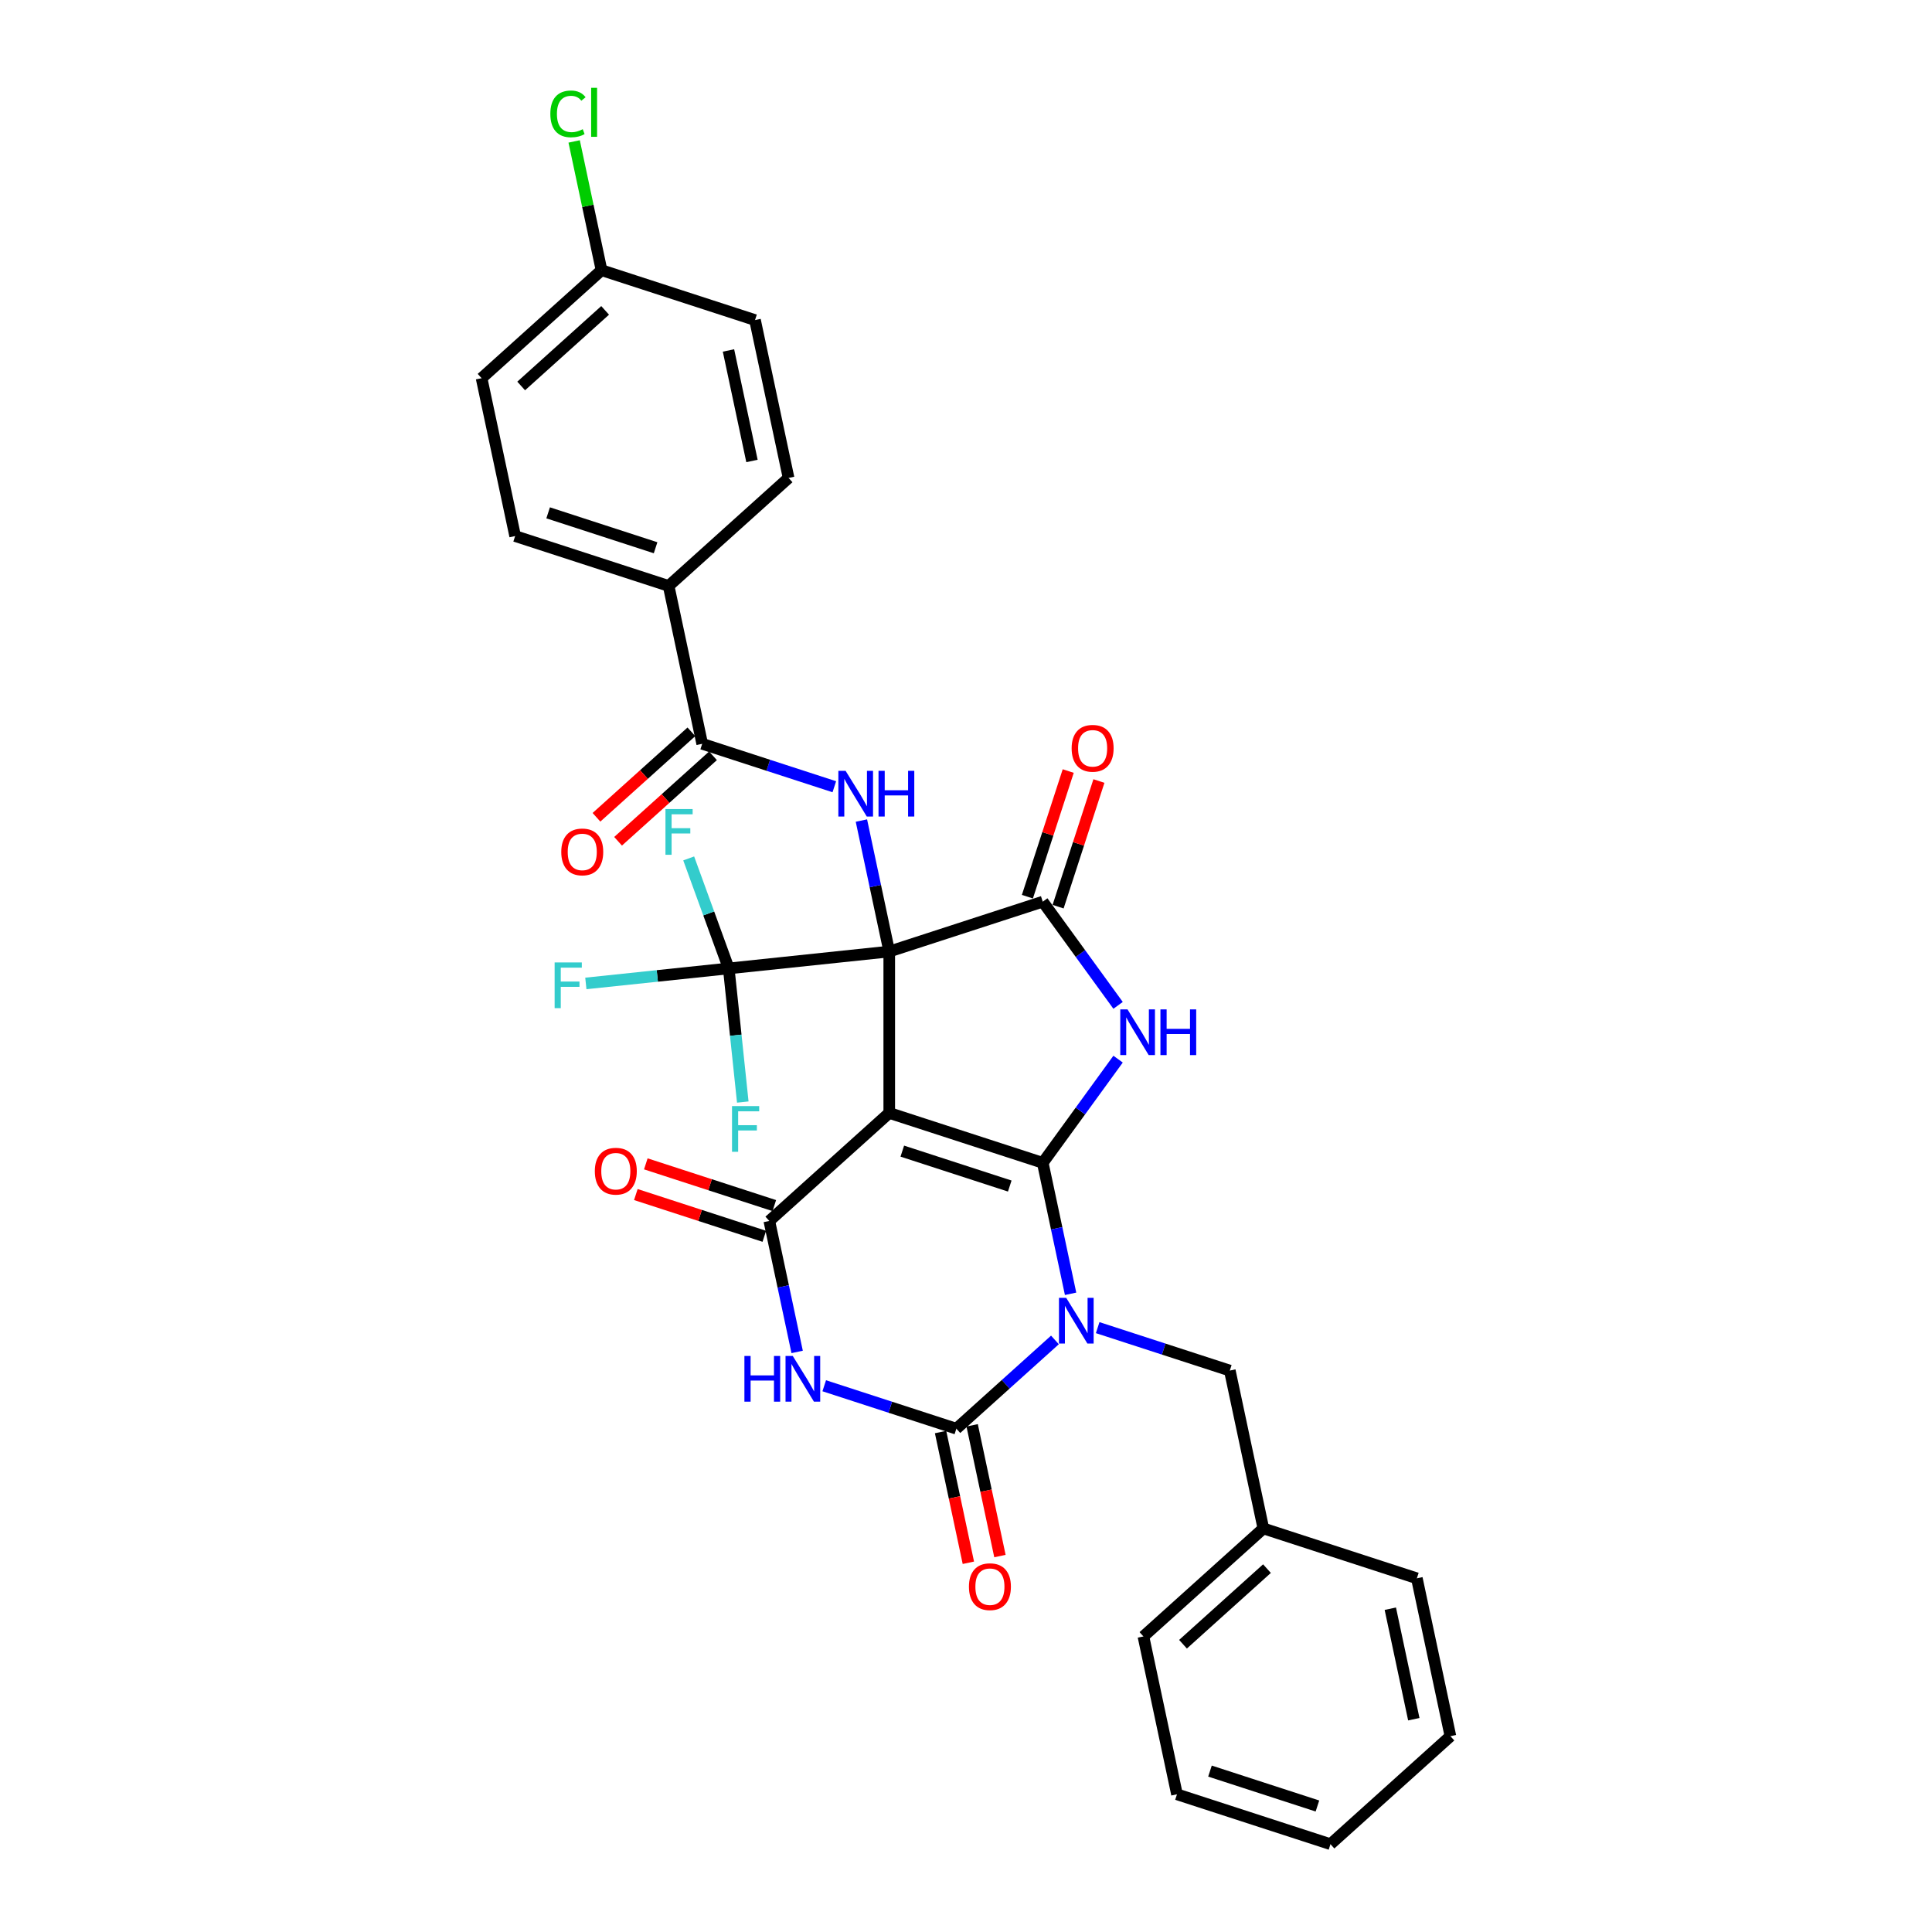 <?xml version='1.0' encoding='iso-8859-1'?>
<svg version='1.1' baseProfile='full'
              xmlns='http://www.w3.org/2000/svg'
                      xmlns:rdkit='http://www.rdkit.org/xml'
                      xmlns:xlink='http://www.w3.org/1999/xlink'
                  xml:space='preserve'
width='1000px' height='1000px' viewBox='0 0 1000 1000'>
<!-- END OF HEADER -->
<rect style='opacity:1.0;fill:#FFFFFF;stroke:none' width='1000' height='1000' x='0' y='0'> </rect>
<path class='bond-0' d='M 460.275,492.52 L 460.275,576.06' style='fill:none;fill-rule:evenodd;stroke:#000000;stroke-width:6px;stroke-linecap:butt;stroke-linejoin:miter;stroke-opacity:1' />
<path class='bond-6' d='M 460.275,492.52 L 539.725,466.705' style='fill:none;fill-rule:evenodd;stroke:#000000;stroke-width:6px;stroke-linecap:butt;stroke-linejoin:miter;stroke-opacity:1' />
<path class='bond-8' d='M 460.275,492.52 L 453.069,458.622' style='fill:none;fill-rule:evenodd;stroke:#000000;stroke-width:6px;stroke-linecap:butt;stroke-linejoin:miter;stroke-opacity:1' />
<path class='bond-8' d='M 453.069,458.622 L 445.864,424.724' style='fill:none;fill-rule:evenodd;stroke:#0000FF;stroke-width:6px;stroke-linecap:butt;stroke-linejoin:miter;stroke-opacity:1' />
<path class='bond-9' d='M 460.275,492.52 L 377.193,501.253' style='fill:none;fill-rule:evenodd;stroke:#000000;stroke-width:6px;stroke-linecap:butt;stroke-linejoin:miter;stroke-opacity:1' />
<path class='bond-1' d='M 460.275,576.06 L 539.725,601.875' style='fill:none;fill-rule:evenodd;stroke:#000000;stroke-width:6px;stroke-linecap:butt;stroke-linejoin:miter;stroke-opacity:1' />
<path class='bond-1' d='M 467.029,595.822 L 522.645,613.893' style='fill:none;fill-rule:evenodd;stroke:#000000;stroke-width:6px;stroke-linecap:butt;stroke-linejoin:miter;stroke-opacity:1' />
<path class='bond-5' d='M 460.275,576.06 L 398.193,631.959' style='fill:none;fill-rule:evenodd;stroke:#000000;stroke-width:6px;stroke-linecap:butt;stroke-linejoin:miter;stroke-opacity:1' />
<path class='bond-2' d='M 539.725,601.875 L 546.931,635.773' style='fill:none;fill-rule:evenodd;stroke:#000000;stroke-width:6px;stroke-linecap:butt;stroke-linejoin:miter;stroke-opacity:1' />
<path class='bond-2' d='M 546.931,635.773 L 554.136,669.671' style='fill:none;fill-rule:evenodd;stroke:#0000FF;stroke-width:6px;stroke-linecap:butt;stroke-linejoin:miter;stroke-opacity:1' />
<path class='bond-32' d='M 539.725,601.875 L 559.221,575.041' style='fill:none;fill-rule:evenodd;stroke:#000000;stroke-width:6px;stroke-linecap:butt;stroke-linejoin:miter;stroke-opacity:1' />
<path class='bond-32' d='M 559.221,575.041 L 578.717,548.208' style='fill:none;fill-rule:evenodd;stroke:#0000FF;stroke-width:6px;stroke-linecap:butt;stroke-linejoin:miter;stroke-opacity:1' />
<path class='bond-11' d='M 568.155,687.183 L 602.35,698.293' style='fill:none;fill-rule:evenodd;stroke:#0000FF;stroke-width:6px;stroke-linecap:butt;stroke-linejoin:miter;stroke-opacity:1' />
<path class='bond-11' d='M 602.35,698.293 L 636.545,709.404' style='fill:none;fill-rule:evenodd;stroke:#000000;stroke-width:6px;stroke-linecap:butt;stroke-linejoin:miter;stroke-opacity:1' />
<path class='bond-33' d='M 546.034,693.548 L 520.523,716.518' style='fill:none;fill-rule:evenodd;stroke:#0000FF;stroke-width:6px;stroke-linecap:butt;stroke-linejoin:miter;stroke-opacity:1' />
<path class='bond-33' d='M 520.523,716.518 L 495.012,739.487' style='fill:none;fill-rule:evenodd;stroke:#000000;stroke-width:6px;stroke-linecap:butt;stroke-linejoin:miter;stroke-opacity:1' />
<path class='bond-3' d='M 578.717,520.372 L 559.221,493.539' style='fill:none;fill-rule:evenodd;stroke:#0000FF;stroke-width:6px;stroke-linecap:butt;stroke-linejoin:miter;stroke-opacity:1' />
<path class='bond-3' d='M 559.221,493.539 L 539.725,466.705' style='fill:none;fill-rule:evenodd;stroke:#000000;stroke-width:6px;stroke-linecap:butt;stroke-linejoin:miter;stroke-opacity:1' />
<path class='bond-4' d='M 495.012,739.487 L 460.817,728.377' style='fill:none;fill-rule:evenodd;stroke:#000000;stroke-width:6px;stroke-linecap:butt;stroke-linejoin:miter;stroke-opacity:1' />
<path class='bond-4' d='M 460.817,728.377 L 426.622,717.266' style='fill:none;fill-rule:evenodd;stroke:#0000FF;stroke-width:6px;stroke-linecap:butt;stroke-linejoin:miter;stroke-opacity:1' />
<path class='bond-12' d='M 486.841,741.224 L 494.032,775.056' style='fill:none;fill-rule:evenodd;stroke:#000000;stroke-width:6px;stroke-linecap:butt;stroke-linejoin:miter;stroke-opacity:1' />
<path class='bond-12' d='M 494.032,775.056 L 501.223,808.887' style='fill:none;fill-rule:evenodd;stroke:#FF0000;stroke-width:6px;stroke-linecap:butt;stroke-linejoin:miter;stroke-opacity:1' />
<path class='bond-12' d='M 503.184,737.751 L 510.375,771.582' style='fill:none;fill-rule:evenodd;stroke:#000000;stroke-width:6px;stroke-linecap:butt;stroke-linejoin:miter;stroke-opacity:1' />
<path class='bond-12' d='M 510.375,771.582 L 517.566,805.413' style='fill:none;fill-rule:evenodd;stroke:#FF0000;stroke-width:6px;stroke-linecap:butt;stroke-linejoin:miter;stroke-opacity:1' />
<path class='bond-7' d='M 398.193,631.959 L 405.398,665.857' style='fill:none;fill-rule:evenodd;stroke:#000000;stroke-width:6px;stroke-linecap:butt;stroke-linejoin:miter;stroke-opacity:1' />
<path class='bond-7' d='M 405.398,665.857 L 412.603,699.755' style='fill:none;fill-rule:evenodd;stroke:#0000FF;stroke-width:6px;stroke-linecap:butt;stroke-linejoin:miter;stroke-opacity:1' />
<path class='bond-13' d='M 400.774,624.013 L 367.523,613.21' style='fill:none;fill-rule:evenodd;stroke:#000000;stroke-width:6px;stroke-linecap:butt;stroke-linejoin:miter;stroke-opacity:1' />
<path class='bond-13' d='M 367.523,613.21 L 334.272,602.406' style='fill:none;fill-rule:evenodd;stroke:#FF0000;stroke-width:6px;stroke-linecap:butt;stroke-linejoin:miter;stroke-opacity:1' />
<path class='bond-13' d='M 395.611,639.904 L 362.36,629.1' style='fill:none;fill-rule:evenodd;stroke:#000000;stroke-width:6px;stroke-linecap:butt;stroke-linejoin:miter;stroke-opacity:1' />
<path class='bond-13' d='M 362.36,629.1 L 329.109,618.296' style='fill:none;fill-rule:evenodd;stroke:#FF0000;stroke-width:6px;stroke-linecap:butt;stroke-linejoin:miter;stroke-opacity:1' />
<path class='bond-14' d='M 547.67,469.287 L 558.235,436.771' style='fill:none;fill-rule:evenodd;stroke:#000000;stroke-width:6px;stroke-linecap:butt;stroke-linejoin:miter;stroke-opacity:1' />
<path class='bond-14' d='M 558.235,436.771 L 568.801,404.255' style='fill:none;fill-rule:evenodd;stroke:#FF0000;stroke-width:6px;stroke-linecap:butt;stroke-linejoin:miter;stroke-opacity:1' />
<path class='bond-14' d='M 531.78,464.124 L 542.345,431.608' style='fill:none;fill-rule:evenodd;stroke:#000000;stroke-width:6px;stroke-linecap:butt;stroke-linejoin:miter;stroke-opacity:1' />
<path class='bond-14' d='M 542.345,431.608 L 552.91,399.092' style='fill:none;fill-rule:evenodd;stroke:#FF0000;stroke-width:6px;stroke-linecap:butt;stroke-linejoin:miter;stroke-opacity:1' />
<path class='bond-10' d='M 431.845,407.213 L 397.65,396.102' style='fill:none;fill-rule:evenodd;stroke:#0000FF;stroke-width:6px;stroke-linecap:butt;stroke-linejoin:miter;stroke-opacity:1' />
<path class='bond-10' d='M 397.65,396.102 L 363.455,384.991' style='fill:none;fill-rule:evenodd;stroke:#000000;stroke-width:6px;stroke-linecap:butt;stroke-linejoin:miter;stroke-opacity:1' />
<path class='bond-17' d='M 377.193,501.253 L 340.213,505.139' style='fill:none;fill-rule:evenodd;stroke:#000000;stroke-width:6px;stroke-linecap:butt;stroke-linejoin:miter;stroke-opacity:1' />
<path class='bond-17' d='M 340.213,505.139 L 303.234,509.026' style='fill:none;fill-rule:evenodd;stroke:#33CCCC;stroke-width:6px;stroke-linecap:butt;stroke-linejoin:miter;stroke-opacity:1' />
<path class='bond-18' d='M 377.193,501.253 L 380.828,535.835' style='fill:none;fill-rule:evenodd;stroke:#000000;stroke-width:6px;stroke-linecap:butt;stroke-linejoin:miter;stroke-opacity:1' />
<path class='bond-18' d='M 380.828,535.835 L 384.462,570.417' style='fill:none;fill-rule:evenodd;stroke:#33CCCC;stroke-width:6px;stroke-linecap:butt;stroke-linejoin:miter;stroke-opacity:1' />
<path class='bond-19' d='M 377.193,501.253 L 366.829,472.782' style='fill:none;fill-rule:evenodd;stroke:#000000;stroke-width:6px;stroke-linecap:butt;stroke-linejoin:miter;stroke-opacity:1' />
<path class='bond-19' d='M 366.829,472.782 L 356.465,444.312' style='fill:none;fill-rule:evenodd;stroke:#33CCCC;stroke-width:6px;stroke-linecap:butt;stroke-linejoin:miter;stroke-opacity:1' />
<path class='bond-15' d='M 363.455,384.991 L 346.086,303.277' style='fill:none;fill-rule:evenodd;stroke:#000000;stroke-width:6px;stroke-linecap:butt;stroke-linejoin:miter;stroke-opacity:1' />
<path class='bond-16' d='M 357.865,378.783 L 333.299,400.903' style='fill:none;fill-rule:evenodd;stroke:#000000;stroke-width:6px;stroke-linecap:butt;stroke-linejoin:miter;stroke-opacity:1' />
<path class='bond-16' d='M 333.299,400.903 L 308.732,423.023' style='fill:none;fill-rule:evenodd;stroke:#FF0000;stroke-width:6px;stroke-linecap:butt;stroke-linejoin:miter;stroke-opacity:1' />
<path class='bond-16' d='M 369.045,391.2 L 344.478,413.319' style='fill:none;fill-rule:evenodd;stroke:#000000;stroke-width:6px;stroke-linecap:butt;stroke-linejoin:miter;stroke-opacity:1' />
<path class='bond-16' d='M 344.478,413.319 L 319.912,435.439' style='fill:none;fill-rule:evenodd;stroke:#FF0000;stroke-width:6px;stroke-linecap:butt;stroke-linejoin:miter;stroke-opacity:1' />
<path class='bond-23' d='M 636.545,709.404 L 653.914,791.118' style='fill:none;fill-rule:evenodd;stroke:#000000;stroke-width:6px;stroke-linecap:butt;stroke-linejoin:miter;stroke-opacity:1' />
<path class='bond-20' d='M 346.086,303.277 L 266.636,277.462' style='fill:none;fill-rule:evenodd;stroke:#000000;stroke-width:6px;stroke-linecap:butt;stroke-linejoin:miter;stroke-opacity:1' />
<path class='bond-20' d='M 339.332,283.515 L 283.716,265.444' style='fill:none;fill-rule:evenodd;stroke:#000000;stroke-width:6px;stroke-linecap:butt;stroke-linejoin:miter;stroke-opacity:1' />
<path class='bond-21' d='M 346.086,303.277 L 408.168,247.379' style='fill:none;fill-rule:evenodd;stroke:#000000;stroke-width:6px;stroke-linecap:butt;stroke-linejoin:miter;stroke-opacity:1' />
<path class='bond-24' d='M 266.636,277.462 L 249.267,195.748' style='fill:none;fill-rule:evenodd;stroke:#000000;stroke-width:6px;stroke-linecap:butt;stroke-linejoin:miter;stroke-opacity:1' />
<path class='bond-25' d='M 408.168,247.379 L 390.799,165.665' style='fill:none;fill-rule:evenodd;stroke:#000000;stroke-width:6px;stroke-linecap:butt;stroke-linejoin:miter;stroke-opacity:1' />
<path class='bond-25' d='M 389.22,238.595 L 377.062,181.396' style='fill:none;fill-rule:evenodd;stroke:#000000;stroke-width:6px;stroke-linecap:butt;stroke-linejoin:miter;stroke-opacity:1' />
<path class='bond-22' d='M 311.349,139.85 L 390.799,165.665' style='fill:none;fill-rule:evenodd;stroke:#000000;stroke-width:6px;stroke-linecap:butt;stroke-linejoin:miter;stroke-opacity:1' />
<path class='bond-26' d='M 311.349,139.85 L 304.266,106.528' style='fill:none;fill-rule:evenodd;stroke:#000000;stroke-width:6px;stroke-linecap:butt;stroke-linejoin:miter;stroke-opacity:1' />
<path class='bond-26' d='M 304.266,106.528 L 297.183,73.206' style='fill:none;fill-rule:evenodd;stroke:#00CC00;stroke-width:6px;stroke-linecap:butt;stroke-linejoin:miter;stroke-opacity:1' />
<path class='bond-34' d='M 311.349,139.85 L 249.267,195.748' style='fill:none;fill-rule:evenodd;stroke:#000000;stroke-width:6px;stroke-linecap:butt;stroke-linejoin:miter;stroke-opacity:1' />
<path class='bond-34' d='M 313.216,160.651 L 269.759,199.78' style='fill:none;fill-rule:evenodd;stroke:#000000;stroke-width:6px;stroke-linecap:butt;stroke-linejoin:miter;stroke-opacity:1' />
<path class='bond-27' d='M 653.914,791.118 L 591.832,847.016' style='fill:none;fill-rule:evenodd;stroke:#000000;stroke-width:6px;stroke-linecap:butt;stroke-linejoin:miter;stroke-opacity:1' />
<path class='bond-27' d='M 655.781,811.919 L 612.324,851.048' style='fill:none;fill-rule:evenodd;stroke:#000000;stroke-width:6px;stroke-linecap:butt;stroke-linejoin:miter;stroke-opacity:1' />
<path class='bond-28' d='M 653.914,791.118 L 733.364,816.933' style='fill:none;fill-rule:evenodd;stroke:#000000;stroke-width:6px;stroke-linecap:butt;stroke-linejoin:miter;stroke-opacity:1' />
<path class='bond-30' d='M 591.832,847.016 L 609.201,928.73' style='fill:none;fill-rule:evenodd;stroke:#000000;stroke-width:6px;stroke-linecap:butt;stroke-linejoin:miter;stroke-opacity:1' />
<path class='bond-29' d='M 733.364,816.933 L 750.733,898.647' style='fill:none;fill-rule:evenodd;stroke:#000000;stroke-width:6px;stroke-linecap:butt;stroke-linejoin:miter;stroke-opacity:1' />
<path class='bond-29' d='M 719.627,832.664 L 731.785,889.863' style='fill:none;fill-rule:evenodd;stroke:#000000;stroke-width:6px;stroke-linecap:butt;stroke-linejoin:miter;stroke-opacity:1' />
<path class='bond-31' d='M 750.733,898.647 L 688.651,954.545' style='fill:none;fill-rule:evenodd;stroke:#000000;stroke-width:6px;stroke-linecap:butt;stroke-linejoin:miter;stroke-opacity:1' />
<path class='bond-35' d='M 609.201,928.73 L 688.651,954.545' style='fill:none;fill-rule:evenodd;stroke:#000000;stroke-width:6px;stroke-linecap:butt;stroke-linejoin:miter;stroke-opacity:1' />
<path class='bond-35' d='M 626.281,916.712 L 681.897,934.783' style='fill:none;fill-rule:evenodd;stroke:#000000;stroke-width:6px;stroke-linecap:butt;stroke-linejoin:miter;stroke-opacity:1' />
<path  class='atom-3' d='M 551.865 671.76
L 559.617 684.29
Q 560.386 685.527, 561.622 687.766
Q 562.858 690.005, 562.925 690.138
L 562.925 671.76
L 566.066 671.76
L 566.066 695.418
L 562.825 695.418
L 554.504 681.717
Q 553.535 680.113, 552.5 678.276
Q 551.497 676.438, 551.196 675.87
L 551.196 695.418
L 548.122 695.418
L 548.122 671.76
L 551.865 671.76
' fill='#0000FF'/>
<path  class='atom-4' d='M 583.599 522.461
L 591.351 534.992
Q 592.12 536.228, 593.356 538.467
Q 594.593 540.706, 594.66 540.84
L 594.66 522.461
L 597.801 522.461
L 597.801 546.119
L 594.559 546.119
L 586.239 532.419
Q 585.27 530.815, 584.234 528.977
Q 583.231 527.139, 582.931 526.571
L 582.931 546.119
L 579.856 546.119
L 579.856 522.461
L 583.599 522.461
' fill='#0000FF'/>
<path  class='atom-4' d='M 600.641 522.461
L 603.849 522.461
L 603.849 532.519
L 615.945 532.519
L 615.945 522.461
L 619.153 522.461
L 619.153 546.119
L 615.945 546.119
L 615.945 535.192
L 603.849 535.192
L 603.849 546.119
L 600.641 546.119
L 600.641 522.461
' fill='#0000FF'/>
<path  class='atom-8' d='M 385.304 701.843
L 388.512 701.843
L 388.512 711.901
L 400.608 711.901
L 400.608 701.843
L 403.816 701.843
L 403.816 725.502
L 400.608 725.502
L 400.608 714.575
L 388.512 714.575
L 388.512 725.502
L 385.304 725.502
L 385.304 701.843
' fill='#0000FF'/>
<path  class='atom-8' d='M 410.332 701.843
L 418.084 714.374
Q 418.853 715.611, 420.089 717.849
Q 421.326 720.088, 421.393 720.222
L 421.393 701.843
L 424.534 701.843
L 424.534 725.502
L 421.292 725.502
L 412.972 711.801
Q 412.003 710.197, 410.967 708.359
Q 409.964 706.521, 409.664 705.953
L 409.664 725.502
L 406.589 725.502
L 406.589 701.843
L 410.332 701.843
' fill='#0000FF'/>
<path  class='atom-9' d='M 437.676 398.977
L 445.429 411.508
Q 446.197 412.745, 447.434 414.983
Q 448.67 417.222, 448.737 417.356
L 448.737 398.977
L 451.878 398.977
L 451.878 422.636
L 448.637 422.636
L 440.316 408.935
Q 439.347 407.331, 438.311 405.493
Q 437.309 403.655, 437.008 403.087
L 437.008 422.636
L 433.934 422.636
L 433.934 398.977
L 437.676 398.977
' fill='#0000FF'/>
<path  class='atom-9' d='M 454.718 398.977
L 457.926 398.977
L 457.926 409.035
L 470.023 409.035
L 470.023 398.977
L 473.231 398.977
L 473.231 422.636
L 470.023 422.636
L 470.023 411.709
L 457.926 411.709
L 457.926 422.636
L 454.718 422.636
L 454.718 398.977
' fill='#0000FF'/>
<path  class='atom-13' d='M 501.521 821.268
Q 501.521 815.588, 504.328 812.413
Q 507.135 809.239, 512.381 809.239
Q 517.627 809.239, 520.434 812.413
Q 523.241 815.588, 523.241 821.268
Q 523.241 827.016, 520.401 830.29
Q 517.561 833.532, 512.381 833.532
Q 507.168 833.532, 504.328 830.29
Q 501.521 827.049, 501.521 821.268
M 512.381 830.859
Q 515.99 830.859, 517.928 828.453
Q 519.9 826.013, 519.9 821.268
Q 519.9 816.623, 517.928 814.284
Q 515.99 811.912, 512.381 811.912
Q 508.772 811.912, 506.801 814.251
Q 504.863 816.59, 504.863 821.268
Q 504.863 826.047, 506.801 828.453
Q 508.772 830.859, 512.381 830.859
' fill='#FF0000'/>
<path  class='atom-14' d='M 307.882 606.21
Q 307.882 600.53, 310.689 597.355
Q 313.496 594.181, 318.742 594.181
Q 323.988 594.181, 326.795 597.355
Q 329.602 600.53, 329.602 606.21
Q 329.602 611.958, 326.762 615.233
Q 323.922 618.474, 318.742 618.474
Q 313.529 618.474, 310.689 615.233
Q 307.882 611.991, 307.882 606.21
M 318.742 615.801
Q 322.351 615.801, 324.289 613.395
Q 326.261 610.955, 326.261 606.21
Q 326.261 601.565, 324.289 599.226
Q 322.351 596.854, 318.742 596.854
Q 315.133 596.854, 313.162 599.193
Q 311.224 601.532, 311.224 606.21
Q 311.224 610.989, 313.162 613.395
Q 315.133 615.801, 318.742 615.801
' fill='#FF0000'/>
<path  class='atom-15' d='M 554.68 387.321
Q 554.68 381.641, 557.487 378.466
Q 560.294 375.292, 565.54 375.292
Q 570.787 375.292, 573.594 378.466
Q 576.401 381.641, 576.401 387.321
Q 576.401 393.069, 573.56 396.344
Q 570.72 399.585, 565.54 399.585
Q 560.328 399.585, 557.487 396.344
Q 554.68 393.102, 554.68 387.321
M 565.54 396.912
Q 569.149 396.912, 571.087 394.506
Q 573.059 392.066, 573.059 387.321
Q 573.059 382.677, 571.087 380.337
Q 569.149 377.965, 565.54 377.965
Q 561.932 377.965, 559.96 380.304
Q 558.022 382.643, 558.022 387.321
Q 558.022 392.1, 559.96 394.506
Q 561.932 396.912, 565.54 396.912
' fill='#FF0000'/>
<path  class='atom-17' d='M 290.513 440.957
Q 290.513 435.276, 293.32 432.102
Q 296.127 428.927, 301.373 428.927
Q 306.62 428.927, 309.426 432.102
Q 312.233 435.276, 312.233 440.957
Q 312.233 446.704, 309.393 449.979
Q 306.553 453.221, 301.373 453.221
Q 296.16 453.221, 293.32 449.979
Q 290.513 446.738, 290.513 440.957
M 301.373 450.547
Q 304.982 450.547, 306.92 448.141
Q 308.892 445.702, 308.892 440.957
Q 308.892 436.312, 306.92 433.973
Q 304.982 431.601, 301.373 431.601
Q 297.764 431.601, 295.793 433.94
Q 293.855 436.279, 293.855 440.957
Q 293.855 445.735, 295.793 448.141
Q 297.764 450.547, 301.373 450.547
' fill='#FF0000'/>
<path  class='atom-18' d='M 287.077 498.156
L 301.145 498.156
L 301.145 500.862
L 290.252 500.862
L 290.252 508.047
L 299.942 508.047
L 299.942 510.787
L 290.252 510.787
L 290.252 521.814
L 287.077 521.814
L 287.077 498.156
' fill='#33CCCC'/>
<path  class='atom-19' d='M 378.891 572.505
L 392.959 572.505
L 392.959 575.212
L 382.066 575.212
L 382.066 582.396
L 391.756 582.396
L 391.756 585.136
L 382.066 585.136
L 382.066 596.164
L 378.891 596.164
L 378.891 572.505
' fill='#33CCCC'/>
<path  class='atom-20' d='M 344.44 418.774
L 358.508 418.774
L 358.508 421.48
L 347.615 421.48
L 347.615 428.665
L 357.305 428.665
L 357.305 431.405
L 347.615 431.405
L 347.615 442.432
L 344.44 442.432
L 344.44 418.774
' fill='#33CCCC'/>
<path  class='atom-27' d='M 284.857 58.955
Q 284.857 53.073, 287.597 49.999
Q 290.371 46.891, 295.617 46.891
Q 300.496 46.891, 303.102 50.333
L 300.897 52.138
Q 298.992 49.632, 295.617 49.632
Q 292.042 49.632, 290.137 52.038
Q 288.266 54.41, 288.266 58.955
Q 288.266 63.633, 290.204 66.039
Q 292.175 68.445, 295.985 68.445
Q 298.591 68.445, 301.632 66.874
L 302.568 69.38
Q 301.331 70.182, 299.46 70.65
Q 297.589 71.118, 295.517 71.118
Q 290.371 71.118, 287.597 67.977
Q 284.857 64.836, 284.857 58.955
' fill='#00CC00'/>
<path  class='atom-27' d='M 305.976 45.455
L 309.05 45.455
L 309.05 70.817
L 305.976 70.817
L 305.976 45.455
' fill='#00CC00'/>
</svg>
